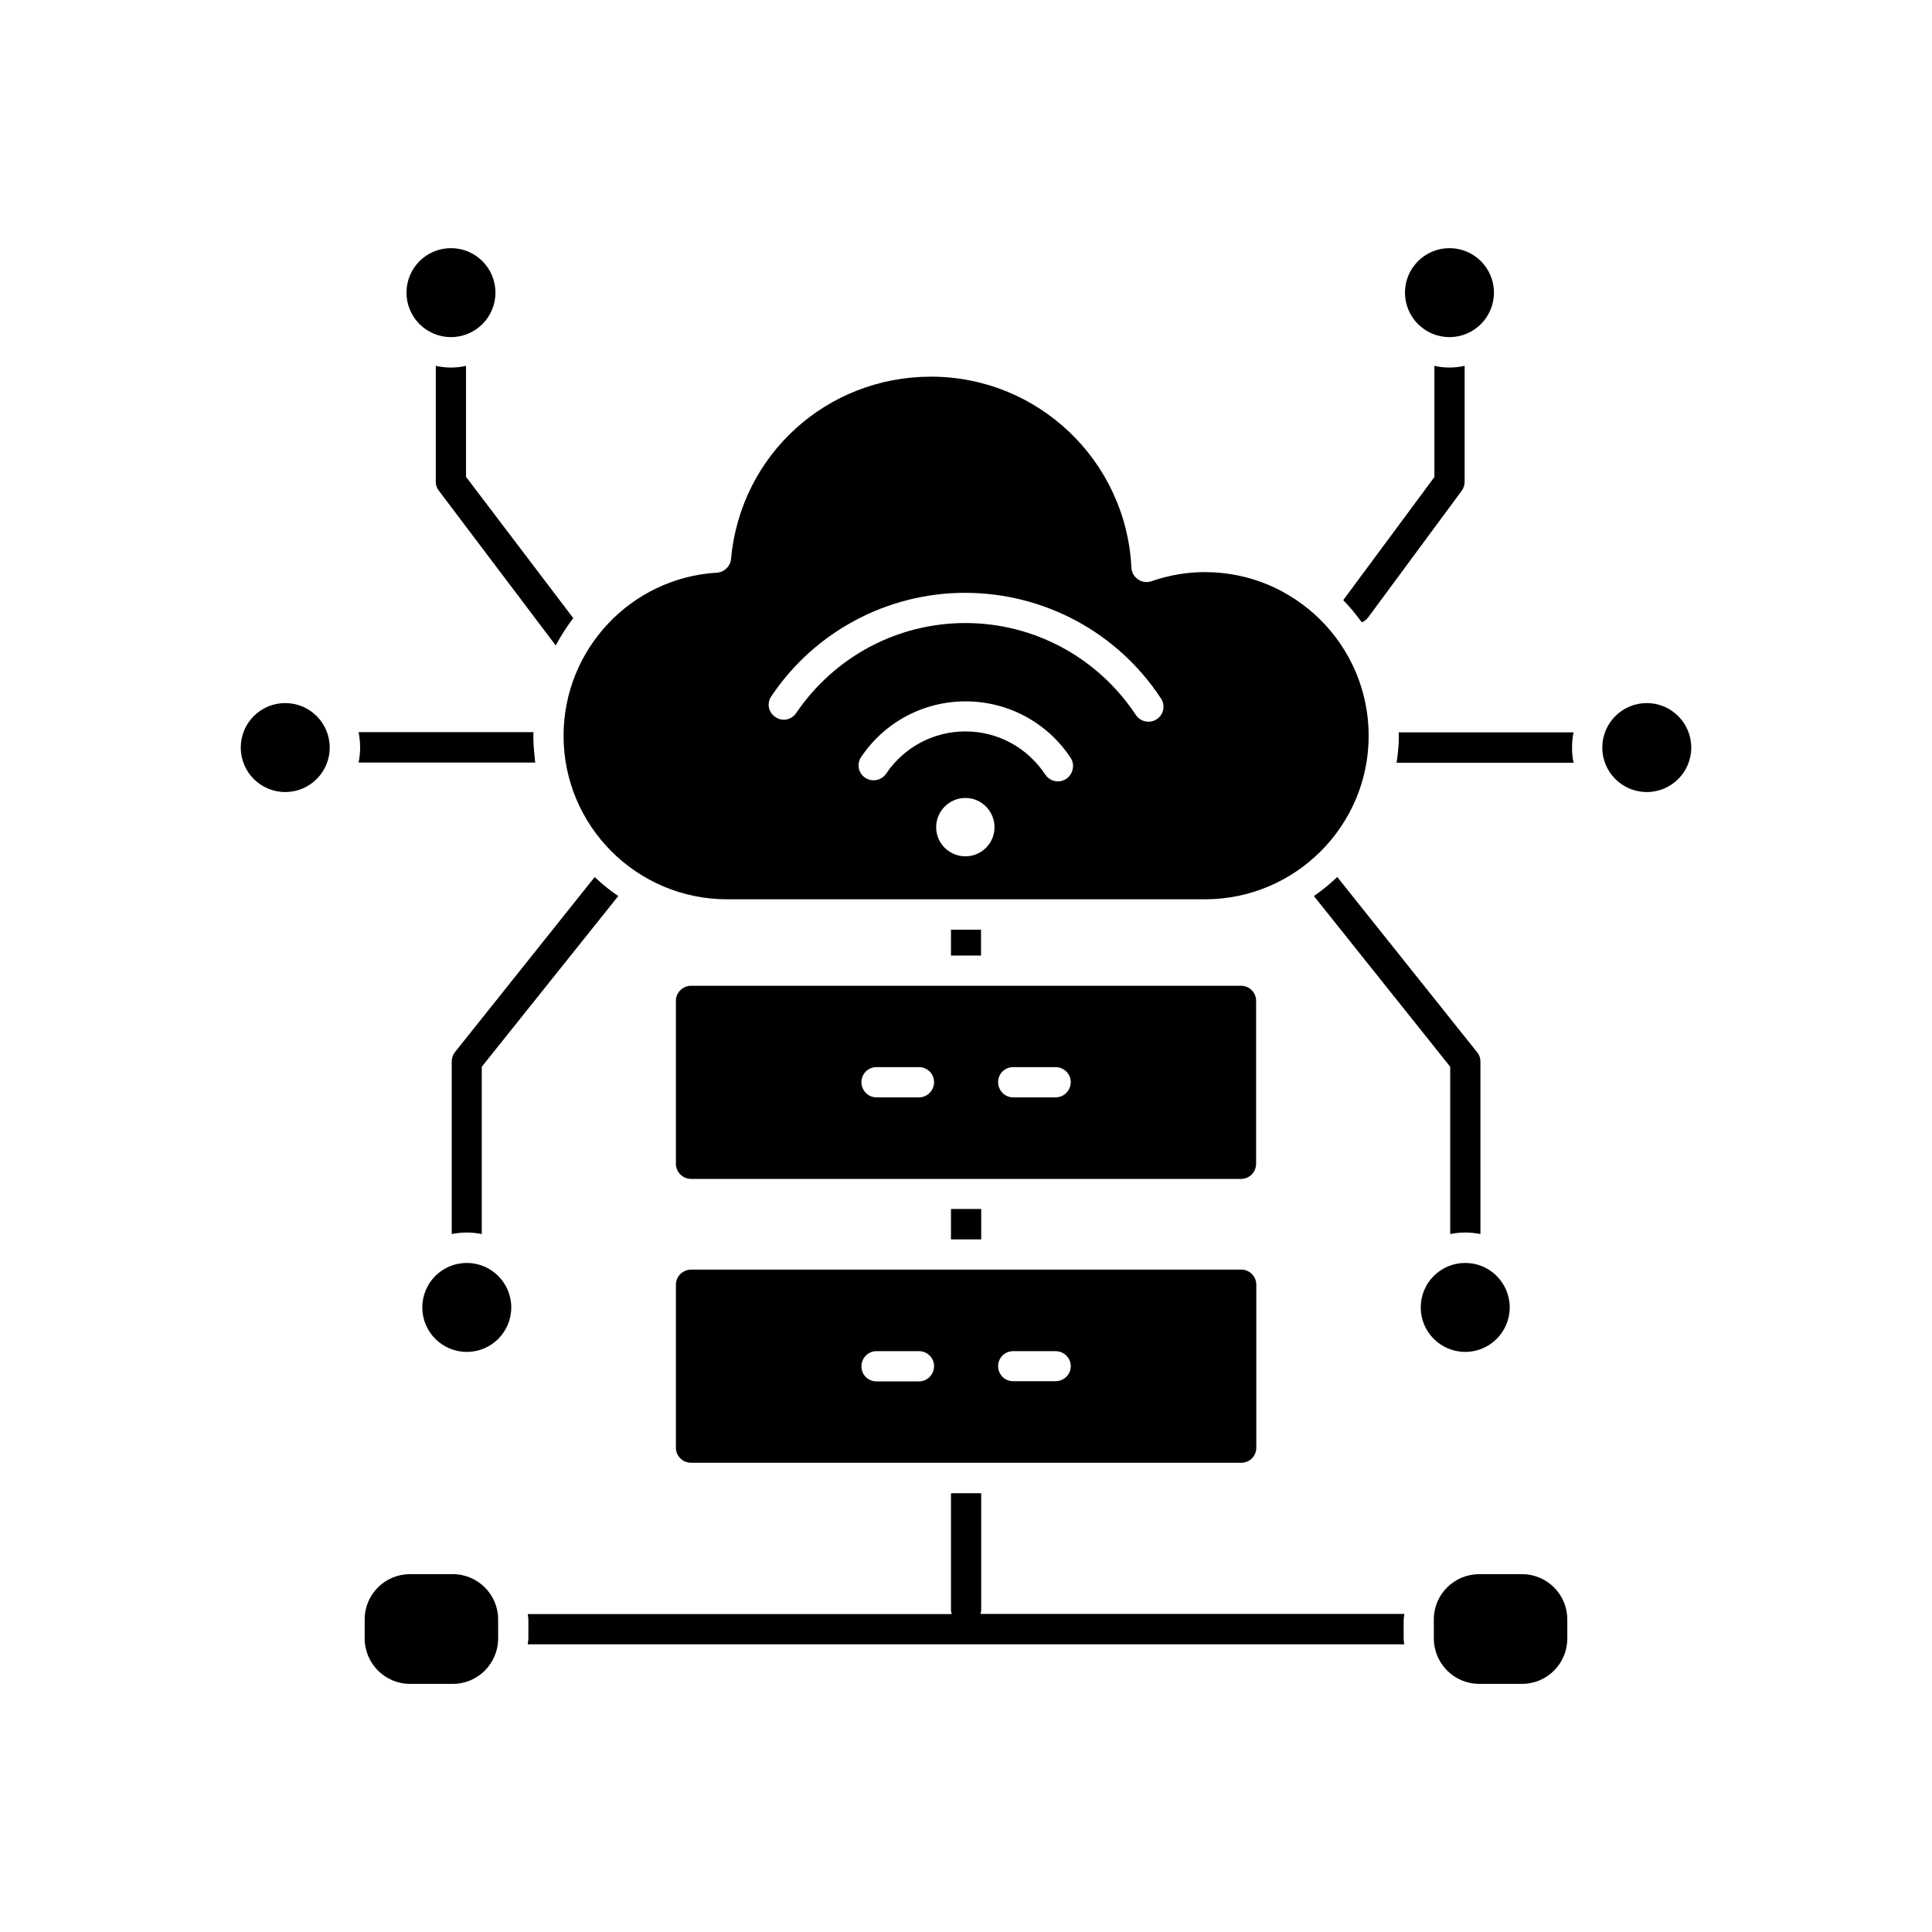 <?xml version="1.0" encoding="UTF-8"?>
<!-- Uploaded to: SVG Repo, www.svgrepo.com, Generator: SVG Repo Mixer Tools -->
<svg fill="#000000" width="800px" height="800px" version="1.1" viewBox="144 144 512 512" xmlns="http://www.w3.org/2000/svg">
 <g>
  <path d="m592.2 342.11c0 6.512-5.281 11.789-11.789 11.789-6.512 0-11.789-5.277-11.789-11.789 0-6.508 5.277-11.789 11.789-11.789 6.508 0 11.789 5.281 11.789 11.789"/>
  <path d="m336.67 382.32h126.66c23.93 0 43.379-19.445 43.379-43.328 0-23.98-19.496-43.379-43.379-43.379-4.785 0-9.523 0.805-14.156 2.418-1.16 0.402-2.519 0.25-3.527-0.453-1.105-0.758-1.762-1.863-1.812-3.176-1.41-28.312-24.734-50.582-53.102-50.582-27.711 0-50.48 20.758-53 48.266-0.148 1.965-1.762 3.527-3.727 3.68-22.824 1.359-40.656 20.352-40.656 43.227 0 23.93 19.445 43.328 43.324 43.328zm63.18-11.387c-4.281 0-7.758-3.426-7.758-7.707s3.477-7.758 7.758-7.758c4.231 0 7.707 3.477 7.707 7.758s-3.477 7.707-7.707 7.707zm26.703-20.508c-0.656 0.406-1.414 0.656-2.219 0.656-1.258 0-2.57-0.656-3.324-1.812-4.734-7.152-12.594-11.438-21.16-11.438-8.465 0-16.273 4.18-21.008 11.184-1.211 1.816-3.731 2.32-5.543 1.109-1.863-1.211-2.316-3.727-1.059-5.543 6.195-9.219 16.523-14.711 27.66-14.711 11.234 0 21.664 5.594 27.859 15.012 1.16 1.816 0.605 4.285-1.207 5.543zm-78.141-21.914c11.535-17.18 30.781-27.406 51.387-27.406h0.051c20.906 0.051 40.305 10.48 51.793 27.961 1.258 1.812 0.754 4.332-1.109 5.543-0.707 0.453-1.41 0.652-2.219 0.652-1.258 0-2.57-0.656-3.324-1.812-10.074-15.215-26.953-24.336-45.141-24.336h-0.051c-17.938 0-34.66 8.918-44.789 23.832-1.258 1.863-3.727 2.367-5.543 1.059-1.863-1.211-2.316-3.68-1.055-5.492z"/>
  <path d="m544.09 490.48c0 6.508-5.281 11.789-11.789 11.789-6.512 0-11.793-5.281-11.793-11.789 0-6.512 5.281-11.789 11.793-11.789 6.508 0 11.789 5.277 11.789 11.789"/>
  <path d="m476.88 409.22c0-2.168-1.762-3.981-3.981-3.981h-145.75c-2.215 0-4.031 1.812-4.031 3.981v43.176c0 2.215 1.812 4.031 4.031 4.031h145.75c2.215 0 3.981-1.812 3.981-4.031zm-89.324 25.594h-11.285c-2.215 0-3.981-1.812-3.981-4.031 0-2.215 1.762-3.981 3.981-3.981h11.285c2.168 0 3.981 1.762 3.981 3.981 0 2.215-1.812 4.031-3.981 4.031zm36.172 0h-11.234c-2.215 0-3.981-1.812-3.981-4.031 0-2.215 1.762-3.981 3.981-3.981h11.234c2.215 0 4.031 1.762 4.031 3.981 0 2.215-1.812 4.031-4.031 4.031z"/>
  <path d="m231.38 342.11c0 6.512-5.281 11.789-11.789 11.789-6.512 0-11.789-5.277-11.789-11.789 0-6.508 5.277-11.789 11.789-11.789 6.508 0 11.789 5.281 11.789 11.789"/>
  <path d="m539.91 221.55c0 6.508-5.277 11.789-11.789 11.789-6.512 0-11.789-5.281-11.789-11.789 0-6.512 5.277-11.789 11.789-11.789 6.512 0 11.789 5.277 11.789 11.789"/>
  <path d="m275.3 221.55c0 6.508-5.277 11.789-11.789 11.789s-11.789-5.281-11.789-11.789c0-6.512 5.277-11.789 11.789-11.789s11.789 5.277 11.789 11.789"/>
  <path d="m323.12 484.49v43.176c0 2.215 1.812 3.981 4.031 3.981h145.8c2.215 0 3.981-1.762 3.981-3.981v-43.176c0-2.215-1.762-4.031-3.981-4.031h-145.8c-2.219 0-4.031 1.812-4.031 4.031zm89.375 17.582h11.234c2.215 0 4.031 1.762 4.031 3.981 0 2.215-1.812 3.981-4.031 3.981h-11.234c-2.215 0-3.981-1.762-3.981-3.981s1.766-3.981 3.981-3.981zm-36.223 0h11.285c2.168 0 3.981 1.762 3.981 3.981 0 2.215-1.812 4.031-3.981 4.031h-11.285c-2.215 0-3.981-1.762-3.981-3.981s1.762-4.031 3.981-4.031z"/>
  <path d="m264.02 561.17h-11.387c-6.602 0-11.992 5.34-11.992 11.992v5.039c0 6.648 5.391 12.043 11.992 12.043h11.387c6.602 0 11.992-5.391 11.992-12.043v-5.039c0-6.602-5.391-11.992-11.992-11.992z"/>
  <path d="m547.36 561.17h-11.336c-6.648 0-12.043 5.34-12.043 11.992v5.039c0 6.648 5.391 12.043 12.043 12.043h11.336c6.648 0 11.992-5.391 11.992-12.043v-5.039c-0.004-6.602-5.344-11.992-11.992-11.992z"/>
  <path d="m279.49 490.48c0 6.508-5.277 11.789-11.789 11.789s-11.789-5.281-11.789-11.789c0-6.512 5.277-11.789 11.789-11.789s11.789 5.277 11.789 11.789"/>
  <path d="m264.57 422.82c-0.555 0.707-0.855 1.562-0.855 2.519v45.695c1.258-0.25 2.617-0.402 3.981-0.402 1.359 0 2.719 0.152 3.981 0.402v-44.336l36.172-45.242c-2.215-1.461-4.281-3.176-6.246-5.039z"/>
  <path d="m532.3 470.63c1.359 0 2.769 0.152 4.031 0.402l-0.004-45.695c0-0.957-0.301-1.812-0.906-2.519l-37.031-46.398c-1.914 1.812-3.981 3.527-6.195 5.039l36.125 45.238v44.336c1.258-0.25 2.668-0.402 3.981-0.402z"/>
  <path d="m506.55 307.65 24.789-33.555c0.504-0.707 0.805-1.512 0.805-2.418v-30.73c-1.312 0.305-2.672 0.453-4.031 0.453-1.359 0-2.719-0.148-3.981-0.453v29.473l-24.031 32.445c-0.051 0.051-0.051 0.152-0.102 0.203 1.762 1.812 3.375 3.777 4.887 5.844 0.656-0.254 1.211-0.656 1.664-1.262z"/>
  <path d="m267.5 240.95c-1.258 0.305-2.621 0.453-3.981 0.453s-2.719-0.152-4.031-0.453v30.73c0 0.906 0.301 1.715 0.855 2.418l30.934 40.961c1.359-2.57 2.922-4.988 4.637-7.254l-28.414-37.434z"/>
  <path d="m285.84 346.09c-0.254-2.316-0.504-4.684-0.504-7.102 0-0.352 0.051-0.605 0.051-0.957h-46.352c0.25 1.309 0.402 2.672 0.402 4.031s-0.148 2.719-0.402 4.027z"/>
  <path d="m514.66 338.08c0 0.352 0.051 0.605 0.051 0.957 0 2.418-0.25 4.785-0.605 7.106h46.906c-0.301-1.363-0.402-2.672-0.402-4.035 0-1.359 0.102-2.719 0.402-4.031z"/>
  <path d="m396.02 390.38h7.961v6.852h-7.961z"/>
  <path d="m396.02 464.39h8.012v8.062h-8.012z"/>
  <path d="m516.18 571.7h-112.35c0.051-0.352 0.199-0.602 0.199-1.008v-30.73c0-0.102-0.051-0.152-0.051-0.25l-7.906-0.004c0 0.102-0.051 0.152-0.051 0.25v30.73c0 0.402 0.102 0.707 0.203 1.059l-112.35 0.004c0 0.504 0.152 1.008 0.152 1.461v5.039c0 0.555-0.152 1.008-0.152 1.512h232.26c-0.051-0.555-0.152-1.008-0.152-1.512v-5.039c0.051-0.504 0.148-1.008 0.199-1.512z"/>
 </g>
</svg>